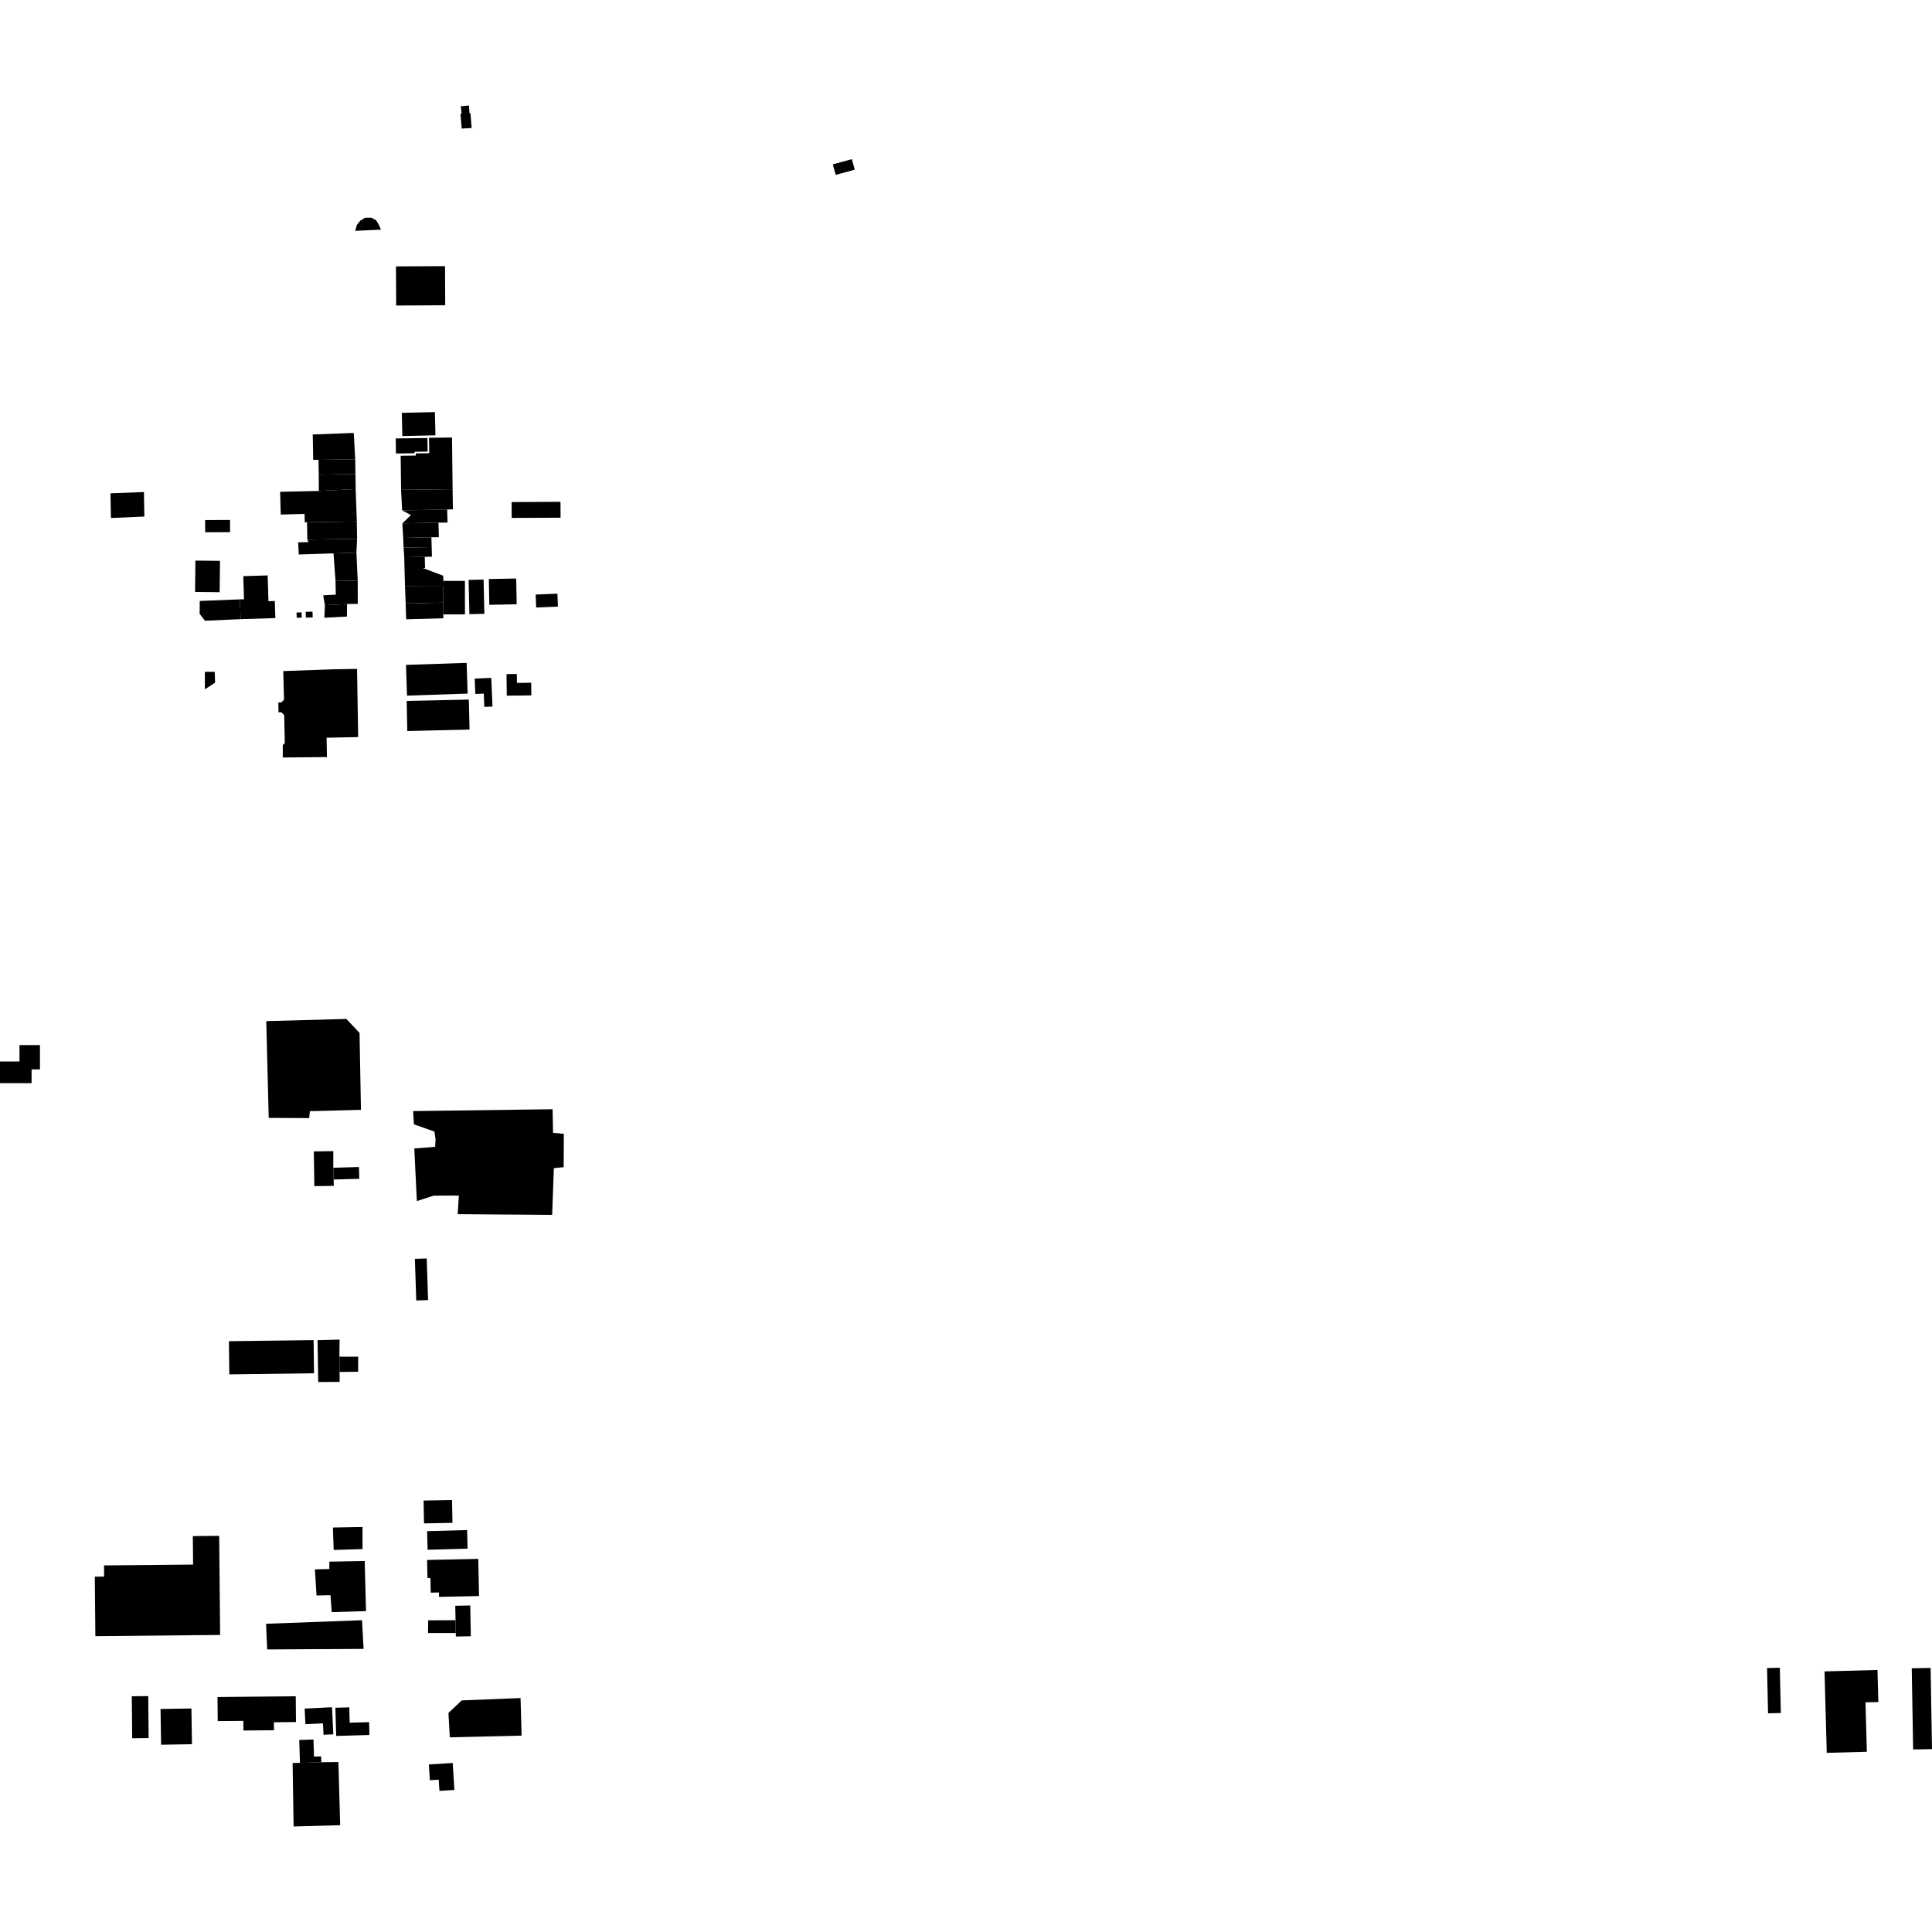 <?xml version="1.0" encoding="utf-8" standalone="no"?>
<!DOCTYPE svg PUBLIC "-//W3C//DTD SVG 1.1//EN"
  "http://www.w3.org/Graphics/SVG/1.1/DTD/svg11.dtd">
<!-- Created with matplotlib (https://matplotlib.org/) -->
<svg height="288pt" version="1.1" viewBox="0 0 288 288" width="288pt" xmlns="http://www.w3.org/2000/svg" xmlns:xlink="http://www.w3.org/1999/xlink">
 <defs>
  <style type="text/css">
*{stroke-linecap:butt;stroke-linejoin:round;}
  </style>
 </defs>
 <g id="figure_1">
  <g id="patch_1">
   <path d="M 0 288 
L 288 288 
L 288 0 
L 0 0 
z
" style="fill:none;opacity:0;"/>
  </g>
  <g id="axes_1">
   <g id="PatchCollection_1">
    <path clip-path="url(#p136071b80e)" d="M 68.639 16.968 
L 68.808 16.955 
L 68.696 15.832 
L 69.911 15.728 
L 69.978 16.859 
L 70.128 16.846 
L 70.308 19.078 
L 68.83 19.166 
L 68.639 16.968 
"/>
    <path clip-path="url(#p136071b80e)" d="M 42.156 112.917 
L 48.736 112.854 
L 48.683 109.969 
L 53.391 109.876 
L 53.224 99.711 
L 49.791 99.769 
L 42.226 100.034 
L 42.335 104.299 
L 42.149 104.493 
L 41.95 104.704 
L 41.491 104.718 
L 41.515 106.176 
L 41.949 106.173 
L 42.14 106.371 
L 42.366 106.607 
L 42.456 110.773 
L 42.153 111.056 
L 42.156 112.917 
"/>
    <path clip-path="url(#p136071b80e)" d="M 68.826 253.478 
L 77.598 253.125 
L 77.754 258.725 
L 67.052 258.981 
L 66.849 255.346 
L 68.826 253.478 
"/>
    <path clip-path="url(#p136071b80e)" d="M 46.611 92.039 
L 46.105 92.054 
L 45.592 92.066 
L 45.569 91.201 
L 46.588 91.174 
L 46.611 92.039 
"/>
    <path clip-path="url(#p136071b80e)" d="M 44.979 92.065 
L 44.617 92.079 
L 44.235 92.097 
L 44.2 91.316 
L 44.943 91.281 
L 44.979 92.065 
"/>
    <path clip-path="url(#p136071b80e)" d="M 60.371 87.349 
L 66.094 87.323 
L 66.08 89.831 
L 60.474 89.957 
L 60.371 87.349 
"/>
    <path clip-path="url(#p136071b80e)" d="M 66.08 89.831 
L 66.081 91.585 
L 66.098 92.163 
L 60.544 92.316 
L 60.474 89.957 
L 66.08 89.831 
"/>
    <path clip-path="url(#p136071b80e)" d="M 32.064 101.766 
L 30.539 102.757 
L 30.542 100.148 
L 32.004 100.149 
L 32.064 101.766 
"/>
    <path clip-path="url(#p136071b80e)" d="M 60.371 87.349 
L 60.258 83.064 
L 63.316 83.016 
L 63.362 84.664 
L 63.031 84.671 
L 66.059 85.821 
L 66.098 86.589 
L 66.137 87.317 
L 66.094 87.323 
L 60.371 87.349 
"/>
    <path clip-path="url(#p136071b80e)" d="M 60.106 80.183 
L 59.98 78.02 
L 65.359 77.907 
L 65.421 80.078 
L 64.309 80.089 
L 60.106 80.183 
"/>
    <path clip-path="url(#p136071b80e)" d="M 60.106 80.183 
L 64.309 80.089 
L 64.351 81.558 
L 60.159 81.635 
L 60.106 80.183 
"/>
    <path clip-path="url(#p136071b80e)" d="M 64.351 81.558 
L 64.389 82.979 
L 63.316 83.016 
L 60.258 83.064 
L 60.159 81.635 
L 64.351 81.558 
"/>
    <path clip-path="url(#p136071b80e)" d="M 59.98 78.02 
L 61.258 76.778 
L 59.945 76.081 
L 66.656 75.953 
L 66.714 77.894 
L 65.359 77.907 
L 59.98 78.02 
"/>
    <path clip-path="url(#p136071b80e)" d="M 59.945 76.081 
L 59.788 73.017 
L 67.47 72.928 
L 67.511 75.921 
L 66.656 75.953 
L 59.945 76.081 
"/>
    <path clip-path="url(#p136071b80e)" d="M 59.788 73.017 
L 59.728 67.938 
L 61.981 67.911 
L 61.977 67.584 
L 63.985 67.562 
L 63.958 65.261 
L 67.38 65.219 
L 67.47 72.928 
L 59.788 73.017 
"/>
    <path clip-path="url(#p136071b80e)" d="M 82.309 181.099 
L 68.224 180.989 
L 68.401 178.235 
L 67.348 178.219 
L 64.623 178.24 
L 62.14 179.045 
L 61.758 171.199 
L 64.866 170.959 
L 64.931 169.852 
L 64.756 168.681 
L 61.699 167.6 
L 61.581 165.628 
L 82.372 165.351 
L 82.445 168.871 
L 84.051 169.016 
L 84.025 173.989 
L 82.564 174.129 
L 82.309 181.099 
"/>
    <path clip-path="url(#p136071b80e)" d="M 61.844 187.655 
L 63.609 187.598 
L 63.814 193.801 
L 62.049 193.858 
L 61.945 190.665 
L 61.844 187.655 
"/>
    <path clip-path="url(#p136071b80e)" d="M 124.146 24.502 
L 124.578 26.07 
L 127.419 25.292 
L 126.987 23.724 
L 124.146 24.502 
"/>
    <path clip-path="url(#p136071b80e)" d="M 52.942 34.414 
L 53.2 33.531 
L 53.686 32.918 
L 54.395 32.465 
L 55.332 32.447 
L 56.055 32.817 
L 56.454 33.469 
L 56.799 34.231 
L 52.942 34.414 
"/>
    <path clip-path="url(#p136071b80e)" d="M 43.619 262.802 
L 44.714 262.792 
L 47.899 262.694 
L 50.443 262.659 
L 50.71 272.079 
L 43.767 272.272 
L 43.619 262.802 
"/>
    <path clip-path="url(#p136071b80e)" d="M 39.661 242.053 
L 53.966 241.524 
L 54.2 245.799 
L 39.825 245.878 
L 39.661 242.053 
"/>
    <path clip-path="url(#p136071b80e)" d="M 32.673 228.947 
L 32.814 243.719 
L 14.218 243.9 
L 14.133 235.03 
L 15.522 235.017 
L 15.507 233.354 
L 28.785 233.226 
L 28.745 228.986 
L 32.673 228.947 
"/>
    <path clip-path="url(#p136071b80e)" d="M 284.981 248.686 
L 285.189 260.787 
L 288 260.739 
L 287.793 248.638 
L 284.981 248.686 
"/>
    <path clip-path="url(#p136071b80e)" d="M 271.979 249.153 
L 279.871 248.938 
L 280.001 253.717 
L 278.088 253.769 
L 278.288 261.13 
L 272.31 261.294 
L 271.979 249.153 
"/>
    <path clip-path="url(#p136071b80e)" d="M 263.411 248.654 
L 263.562 255.4 
L 265.465 255.358 
L 265.316 248.61 
L 263.411 248.654 
"/>
    <path clip-path="url(#p136071b80e)" d="M 59.021 67.602 
L 61.736 67.565 
L 61.841 67.346 
L 63.742 67.32 
L 63.714 65.295 
L 58.99 65.359 
L 59.021 67.602 
"/>
    <path clip-path="url(#p136071b80e)" d="M 59.028 39.712 
L 66.337 39.672 
L 66.368 45.505 
L 59.057 45.545 
L 59.028 39.712 
"/>
    <path clip-path="url(#p136071b80e)" d="M 60.624 104.485 
L 69.887 104.284 
L 69.995 108.753 
L 60.71 108.978 
L 60.624 104.485 
"/>
    <path clip-path="url(#p136071b80e)" d="M 39.692 152.216 
L 40.057 166.643 
L 46.087 166.672 
L 46.197 165.64 
L 53.808 165.444 
L 53.595 153.973 
L 51.633 151.893 
L 39.692 152.216 
"/>
    <path clip-path="url(#p136071b80e)" d="M 21.517 77.002 
L 21.458 73.348 
L 16.467 73.537 
L 16.538 77.217 
L 21.517 77.002 
"/>
    <path clip-path="url(#p136071b80e)" d="M 54.363 232.702 
L 54.561 240.166 
L 49.449 240.316 
L 49.265 237.791 
L 47.181 237.836 
L 46.942 233.943 
L 49.091 233.888 
L 49.105 232.79 
L 54.363 232.702 
"/>
    <path clip-path="url(#p136071b80e)" d="M 49.683 174.073 
L 53.509 173.966 
L 53.557 175.722 
L 49.733 175.829 
L 49.683 174.073 
"/>
    <path clip-path="url(#p136071b80e)" d="M 49.685 171.597 
L 49.683 174.073 
L 49.733 175.829 
L 49.763 176.772 
L 46.859 176.817 
L 46.78 171.642 
L 49.685 171.597 
"/>
    <path clip-path="url(#p136071b80e)" d="M 79.847 88.629 
L 83.091 88.499 
L 83.169 90.425 
L 79.925 90.557 
L 79.847 88.629 
"/>
    <path clip-path="url(#p136071b80e)" d="M 60.673 103.695 
L 69.711 103.394 
L 69.558 98.813 
L 60.519 99.114 
L 60.673 103.695 
"/>
    <path clip-path="url(#p136071b80e)" d="M 53.188 77.74 
L 53.229 80.319 
L 45.813 80.438 
L 45.772 77.858 
L 53.188 77.74 
"/>
    <path clip-path="url(#p136071b80e)" d="M 41.76 73.312 
L 47.529 73.186 
L 53.02 72.903 
L 53.188 77.74 
L 45.772 77.858 
L 45.433 77.864 
L 45.401 76.607 
L 41.85 76.702 
L 41.76 73.312 
"/>
    <path clip-path="url(#p136071b80e)" d="M 52.987 70.663 
L 52.951 68.46 
L 47.476 68.552 
L 47.514 70.755 
L 52.987 70.663 
"/>
    <path clip-path="url(#p136071b80e)" d="M 23.93 254.755 
L 28.534 254.68 
L 28.619 260.007 
L 24.018 260.082 
L 23.93 254.755 
"/>
    <path clip-path="url(#p136071b80e)" d="M 55.021 256.717 
L 55.076 258.633 
L 50.114 258.772 
L 49.995 254.573 
L 52.066 254.515 
L 52.13 256.799 
L 55.021 256.717 
"/>
    <path clip-path="url(#p136071b80e)" d="M 29.079 88.238 
L 32.743 88.278 
L 32.794 83.604 
L 29.129 83.567 
L 29.079 88.238 
"/>
    <path clip-path="url(#p136071b80e)" d="M 49.625 227.705 
L 54.035 227.621 
L 54.043 230.915 
L 49.744 231.052 
L 49.625 227.705 
"/>
    <path clip-path="url(#p136071b80e)" d="M 76.265 74.841 
L 83.551 74.804 
L 83.563 77.172 
L 76.277 77.207 
L 76.265 74.841 
"/>
    <path clip-path="url(#p136071b80e)" d="M 66.898 86.592 
L 69.304 86.59 
L 69.309 91.581 
L 66.081 91.585 
L 66.08 89.831 
L 66.094 87.323 
L 66.098 86.589 
L 66.898 86.592 
"/>
    <path clip-path="url(#p136071b80e)" d="M 63.669 228.247 
L 63.744 231.017 
L 69.705 230.854 
L 69.63 228.084 
L 63.669 228.247 
"/>
    <path clip-path="url(#p136071b80e)" d="M 75.507 100.485 
L 75.544 103.701 
L 79.207 103.659 
L 79.185 101.777 
L 77.058 101.802 
L 77.043 100.469 
L 75.507 100.485 
"/>
    <path clip-path="url(#p136071b80e)" d="M 70.762 101.159 
L 70.86 103.445 
L 72.115 103.392 
L 72.2 105.375 
L 73.414 105.323 
L 73.232 101.054 
L 70.762 101.159 
"/>
    <path clip-path="url(#p136071b80e)" d="M 53.02 72.903 
L 52.987 70.663 
L 47.514 70.755 
L 47.529 73.186 
L 53.02 72.903 
"/>
    <path clip-path="url(#p136071b80e)" d="M 67.865 239.37 
L 67.907 241.521 
L 67.943 243.432 
L 67.953 243.954 
L 70.187 243.912 
L 70.099 239.327 
L 67.865 239.37 
"/>
    <path clip-path="url(#p136071b80e)" d="M 59.976 65 
L 64.909 64.89 
L 64.83 61.43 
L 59.898 61.543 
L 59.976 65 
"/>
    <path clip-path="url(#p136071b80e)" d="M 52.951 68.46 
L 52.736 64.54 
L 46.62 64.767 
L 46.692 68.554 
L 47.476 68.552 
L 52.951 68.46 
"/>
    <path clip-path="url(#p136071b80e)" d="M 35.772 89.347 
L 29.779 89.584 
L 29.76 91.506 
L 30.551 92.534 
L 35.863 92.297 
L 35.772 89.347 
"/>
    <path clip-path="url(#p136071b80e)" d="M 45.415 254.697 
L 49.49 254.496 
L 49.518 255.102 
L 49.688 258.532 
L 48.228 258.601 
L 48.144 256.893 
L 45.529 257.022 
L 45.415 254.697 
"/>
    <path clip-path="url(#p136071b80e)" d="M 19.647 252.858 
L 22.097 252.835 
L 22.157 259.092 
L 19.707 259.116 
L 19.647 252.858 
"/>
    <path clip-path="url(#p136071b80e)" d="M 63.927 263.028 
L 67.483 262.803 
L 67.737 266.825 
L 65.507 266.967 
L 65.401 265.293 
L 64.076 265.376 
L 63.927 263.028 
"/>
    <path clip-path="url(#p136071b80e)" d="M 30.578 77.524 
L 34.293 77.51 
L 34.299 79.325 
L 30.586 79.341 
L 30.578 77.524 
"/>
    <path clip-path="url(#p136071b80e)" d="M 36.267 85.886 
L 39.9 85.775 
L 40.018 89.623 
L 40.966 89.595 
L 41.045 92.137 
L 35.863 92.297 
L 35.772 89.347 
L 36.374 89.33 
L 36.267 85.886 
"/>
    <path clip-path="url(#p136071b80e)" d="M 63.143 223.684 
L 63.209 227.09 
L 67.448 227.009 
L 67.383 223.603 
L 63.143 223.684 
"/>
    <path clip-path="url(#p136071b80e)" d="M 53.229 80.319 
L 53.133 82.381 
L 53.131 82.382 
L 49.716 82.491 
L 44.536 82.656 
L 44.446 80.846 
L 45.989 80.816 
L 45.813 80.438 
L 53.229 80.319 
"/>
    <path clip-path="url(#p136071b80e)" d="M 63.826 241.536 
L 63.807 243.432 
L 67.943 243.432 
L 67.907 241.521 
L 63.826 241.536 
"/>
    <path clip-path="url(#p136071b80e)" d="M 44.714 262.792 
L 44.608 259.377 
L 46.73 259.31 
L 46.81 261.852 
L 47.872 261.819 
L 47.899 262.694 
L 44.714 262.792 
"/>
    <path clip-path="url(#p136071b80e)" d="M 51.735 90.043 
L 51.716 91.91 
L 48.355 92.084 
L 48.431 90.216 
L 51.735 90.043 
"/>
    <path clip-path="url(#p136071b80e)" d="M 71.295 232.379 
L 71.411 237.919 
L 65.441 238.044 
L 65.426 237.388 
L 64.21 237.414 
L 64.164 235.224 
L 63.722 235.232 
L 63.666 232.54 
L 71.295 232.379 
"/>
    <path clip-path="url(#p136071b80e)" d="M 32.424 252.972 
L 44.087 252.861 
L 44.123 256.703 
L 40.832 256.735 
L 40.845 257.924 
L 36.284 257.967 
L 36.271 256.529 
L 32.456 256.563 
L 32.424 252.972 
"/>
    <path clip-path="url(#p136071b80e)" d="M 72.868 86.316 
L 76.948 86.238 
L 77.021 90.08 
L 72.941 90.157 
L 72.868 86.316 
"/>
    <path clip-path="url(#p136071b80e)" d="M 69.854 86.446 
L 72.088 86.393 
L 72.204 91.5 
L 69.972 91.55 
L 69.854 86.446 
"/>
    <path clip-path="url(#p136071b80e)" d="M 53.131 82.382 
L 53.324 86.551 
L 50.015 86.614 
L 49.716 82.491 
L 53.131 82.382 
"/>
    <path clip-path="url(#p136071b80e)" d="M 53.324 86.551 
L 53.334 90.012 
L 51.735 90.043 
L 48.431 90.216 
L 48.18 88.738 
L 50.054 88.647 
L 50.015 86.614 
L 53.324 86.551 
"/>
    <path clip-path="url(#p136071b80e)" d="M 2.904 155.788 
L 5.957 155.787 
L 5.958 159.411 
L 4.708 159.411 
L 4.708 161.466 
L 0 161.467 
L -0 158.228 
L 2.905 158.227 
L 2.904 155.788 
"/>
    <path clip-path="url(#p136071b80e)" d="M 47.339 199.776 
L 47.436 206.018 
L 50.632 205.991 
L 50.621 204.516 
L 50.597 202.237 
L 50.621 199.69 
L 47.339 199.776 
"/>
    <path clip-path="url(#p136071b80e)" d="M 50.621 204.516 
L 53.385 204.487 
L 53.398 202.236 
L 50.597 202.237 
L 50.621 204.516 
"/>
    <path clip-path="url(#p136071b80e)" d="M 34.123 199.932 
L 46.747 199.769 
L 46.811 204.712 
L 34.186 204.875 
L 34.123 199.932 
"/>
   </g>
  </g>
 </g>
 <defs>
  <clipPath id="p136071b80e">
   <rect height="256.544" width="288" x="0" y="15.728"/>
  </clipPath>
 </defs>
</svg>
